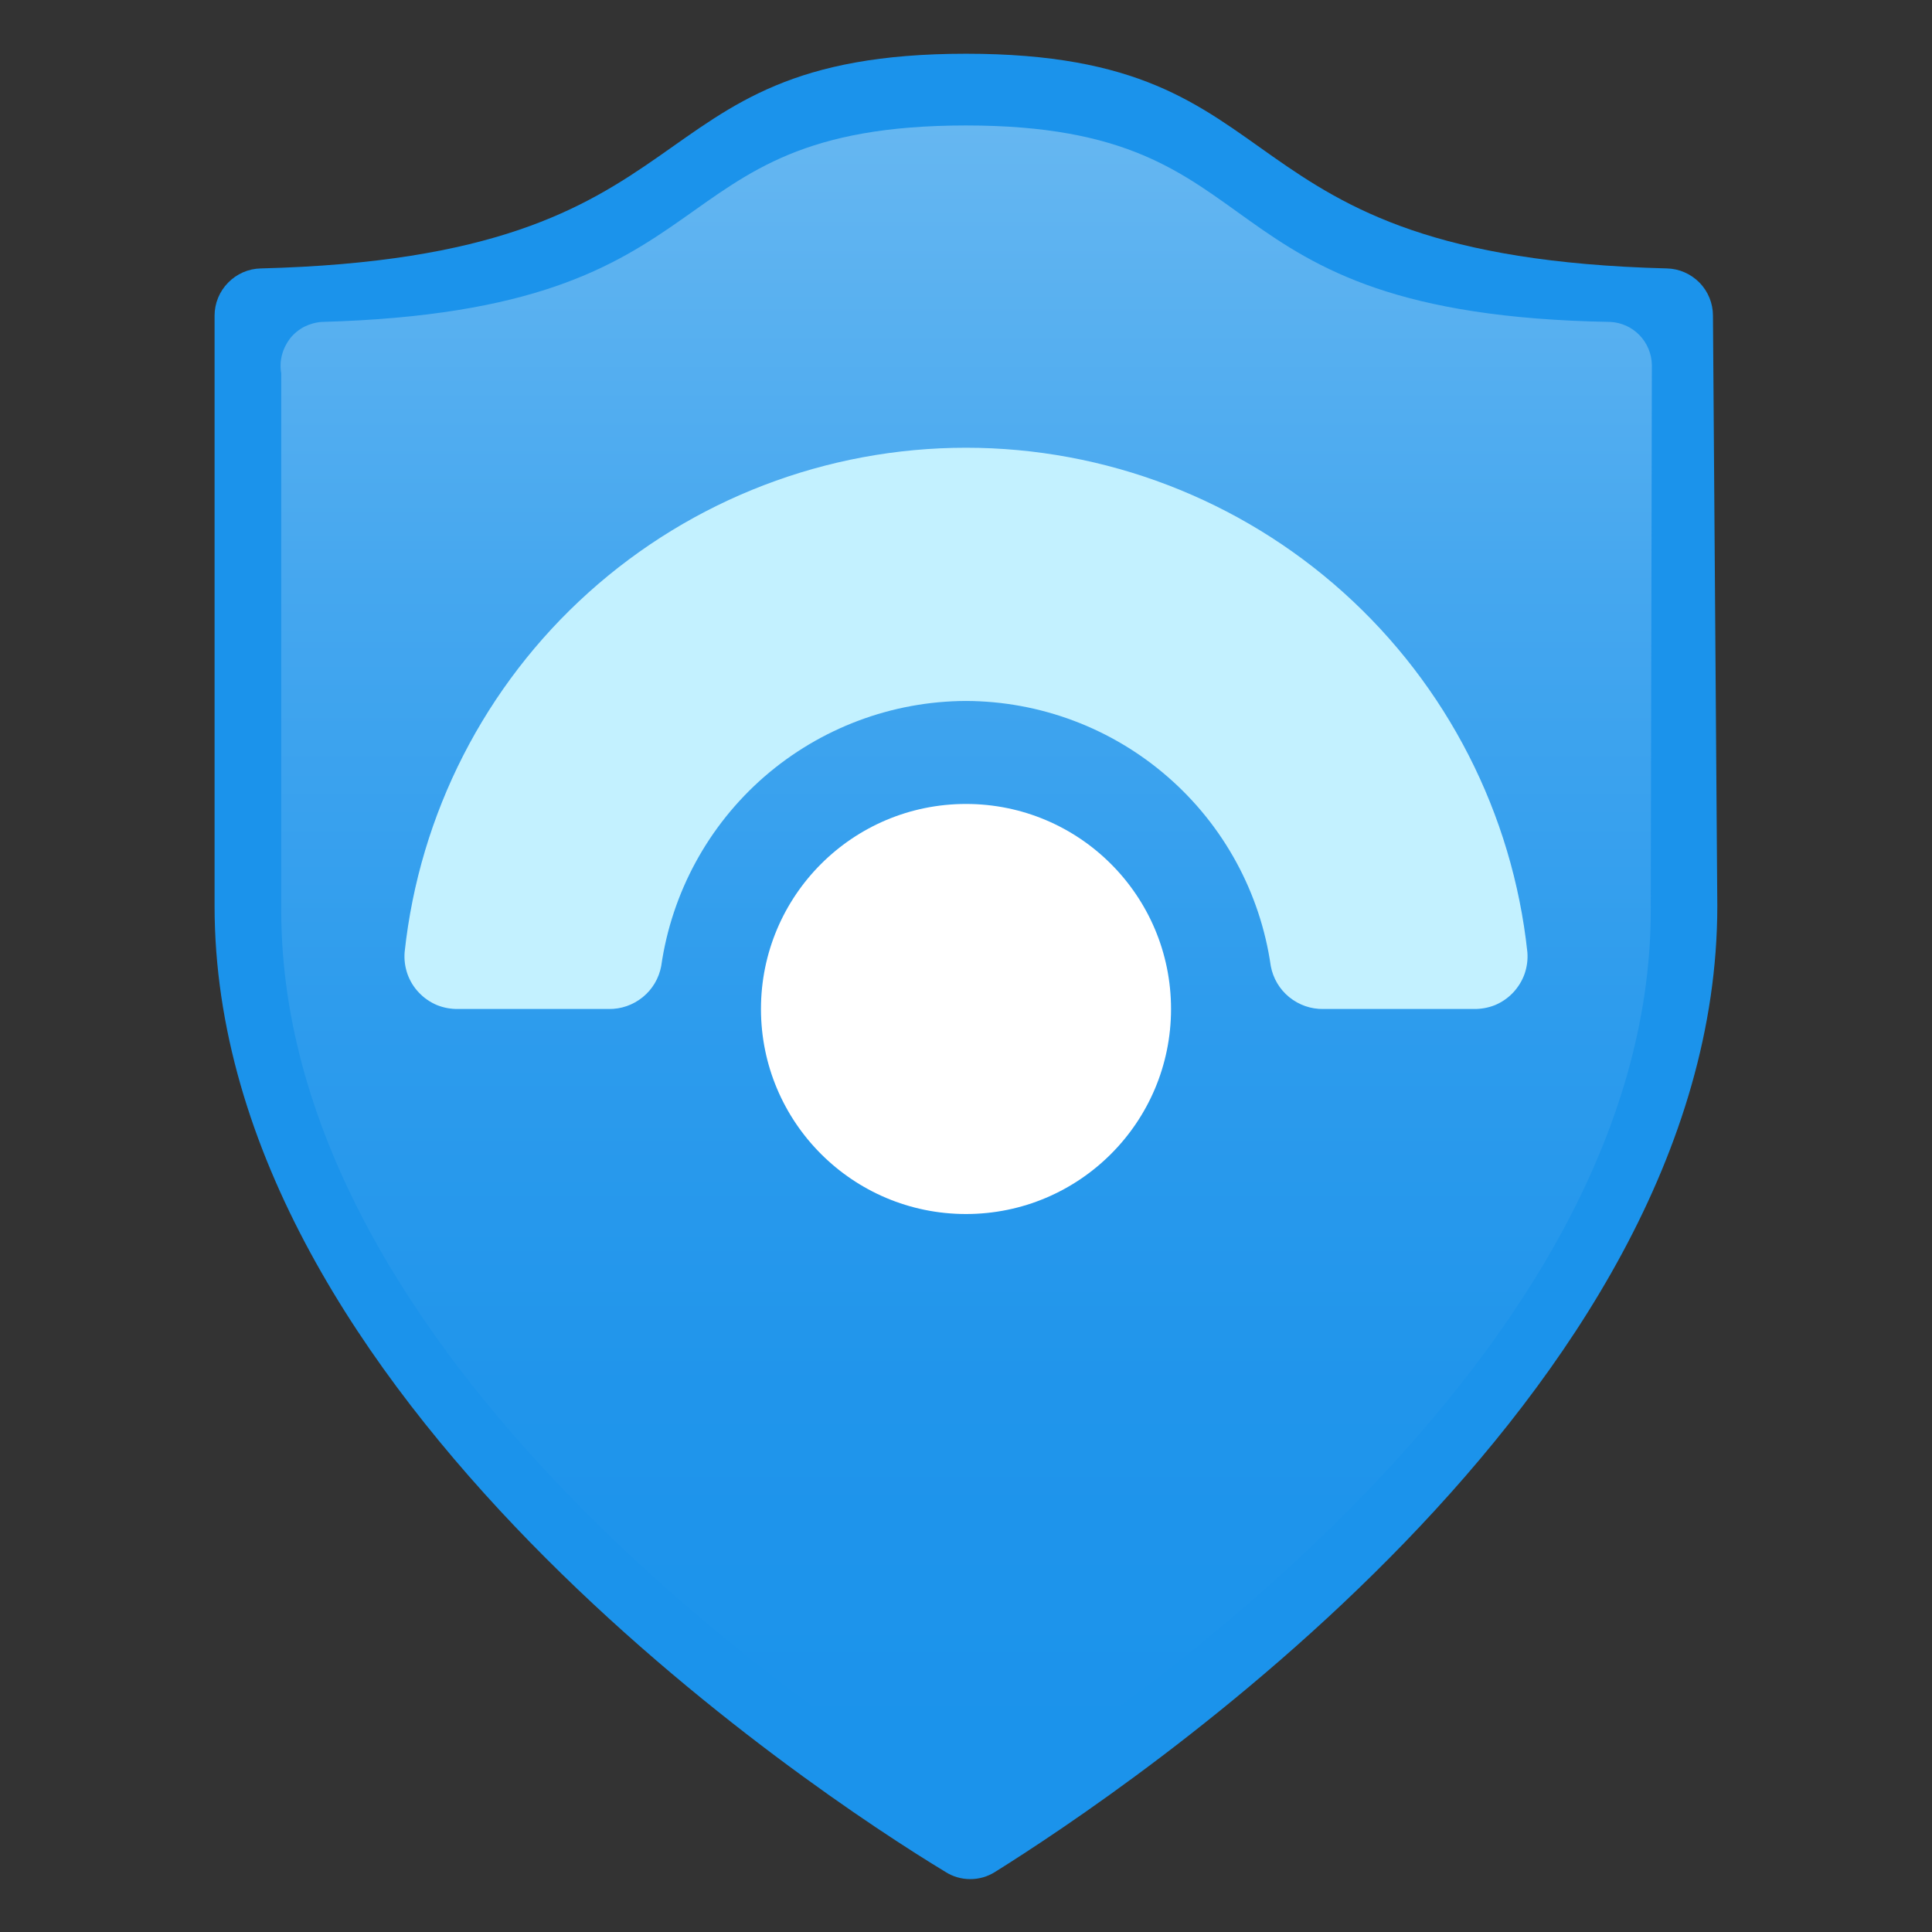 <svg width="16" height="16" viewBox="0 0 16 16" fill="none" xmlns="http://www.w3.org/2000/svg">
<rect x="0" y="0" width="16" height="16" fill="#333333" stroke="none"/>
<path d="M14.222 7.503C14.222 11.565 9.306 14.836 8.24 15.503C8.178 15.542 8.108 15.562 8.035 15.562C7.963 15.562 7.892 15.542 7.831 15.503C6.728 14.836 1.777 11.556 1.777 7.503V2.614C1.777 2.512 1.817 2.414 1.889 2.341C1.96 2.268 2.057 2.225 2.16 2.223C6.017 2.125 5.137 0.445 8 0.445C10.862 0.445 9.982 2.125 13.804 2.223C13.906 2.225 14.003 2.268 14.075 2.341C14.146 2.414 14.186 2.512 14.186 2.614L14.222 7.503Z" fill="#1B93EB"/>
<path d="M13.671 7.537C13.671 11.27 9.165 14.266 8.187 14.87C8.131 14.905 8.066 14.923 8 14.923C7.934 14.923 7.87 14.905 7.814 14.87C6.836 14.266 2.329 11.27 2.329 7.537V3.092C2.32 3.042 2.322 2.99 2.335 2.94C2.348 2.89 2.371 2.844 2.402 2.803C2.434 2.763 2.474 2.73 2.52 2.706C2.566 2.683 2.616 2.669 2.667 2.666C6.169 2.568 5.334 1.039 8 1.039C10.667 1.039 9.823 2.604 13.334 2.666C13.426 2.67 13.513 2.709 13.577 2.775C13.641 2.841 13.678 2.929 13.68 3.021L13.671 7.537Z" fill="url(#paint0_linear_2671_18662)"/>
<path d="M8 5.805C8.614 5.807 9.207 6.03 9.67 6.433C10.134 6.836 10.437 7.393 10.524 8C10.543 8.102 10.597 8.193 10.677 8.258C10.757 8.323 10.857 8.358 10.96 8.356H12.204C12.265 8.357 12.326 8.346 12.383 8.323C12.439 8.299 12.49 8.264 12.532 8.219C12.573 8.175 12.606 8.122 12.626 8.065C12.646 8.007 12.654 7.946 12.649 7.885C12.526 6.738 11.983 5.677 11.125 4.906C10.267 4.135 9.154 3.708 8 3.708C6.846 3.708 5.733 4.135 4.875 4.906C4.017 5.677 3.474 6.738 3.351 7.885C3.346 7.946 3.354 8.007 3.374 8.065C3.394 8.122 3.426 8.175 3.468 8.219C3.51 8.264 3.561 8.299 3.617 8.323C3.674 8.346 3.734 8.357 3.796 8.356H5.04C5.143 8.358 5.243 8.323 5.323 8.258C5.403 8.193 5.457 8.102 5.476 8C5.563 7.393 5.866 6.836 6.329 6.433C6.793 6.03 7.386 5.807 8 5.805Z" fill="#C3F1FF"/>
<path d="M8 10.054C8.938 10.054 9.698 9.294 9.698 8.356C9.698 7.418 8.938 6.658 8 6.658C7.062 6.658 6.302 7.418 6.302 8.356C6.302 9.294 7.062 10.054 8 10.054Z" fill="white"/>
<defs>
<linearGradient id="paint0_linear_2671_18662" x1="8" y1="14.408" x2="8" y2="0.55" gradientUnits="userSpaceOnUse">
<stop stop-color="#1B93EB"/>
<stop offset="0.21" stop-color="#2095EB"/>
<stop offset="0.44" stop-color="#2E9CED"/>
<stop offset="0.69" stop-color="#45A7EF"/>
<stop offset="0.95" stop-color="#64B6F1"/>
<stop offset="1" stop-color="#6BB9F2"/>
</linearGradient>
</defs>
</svg>
